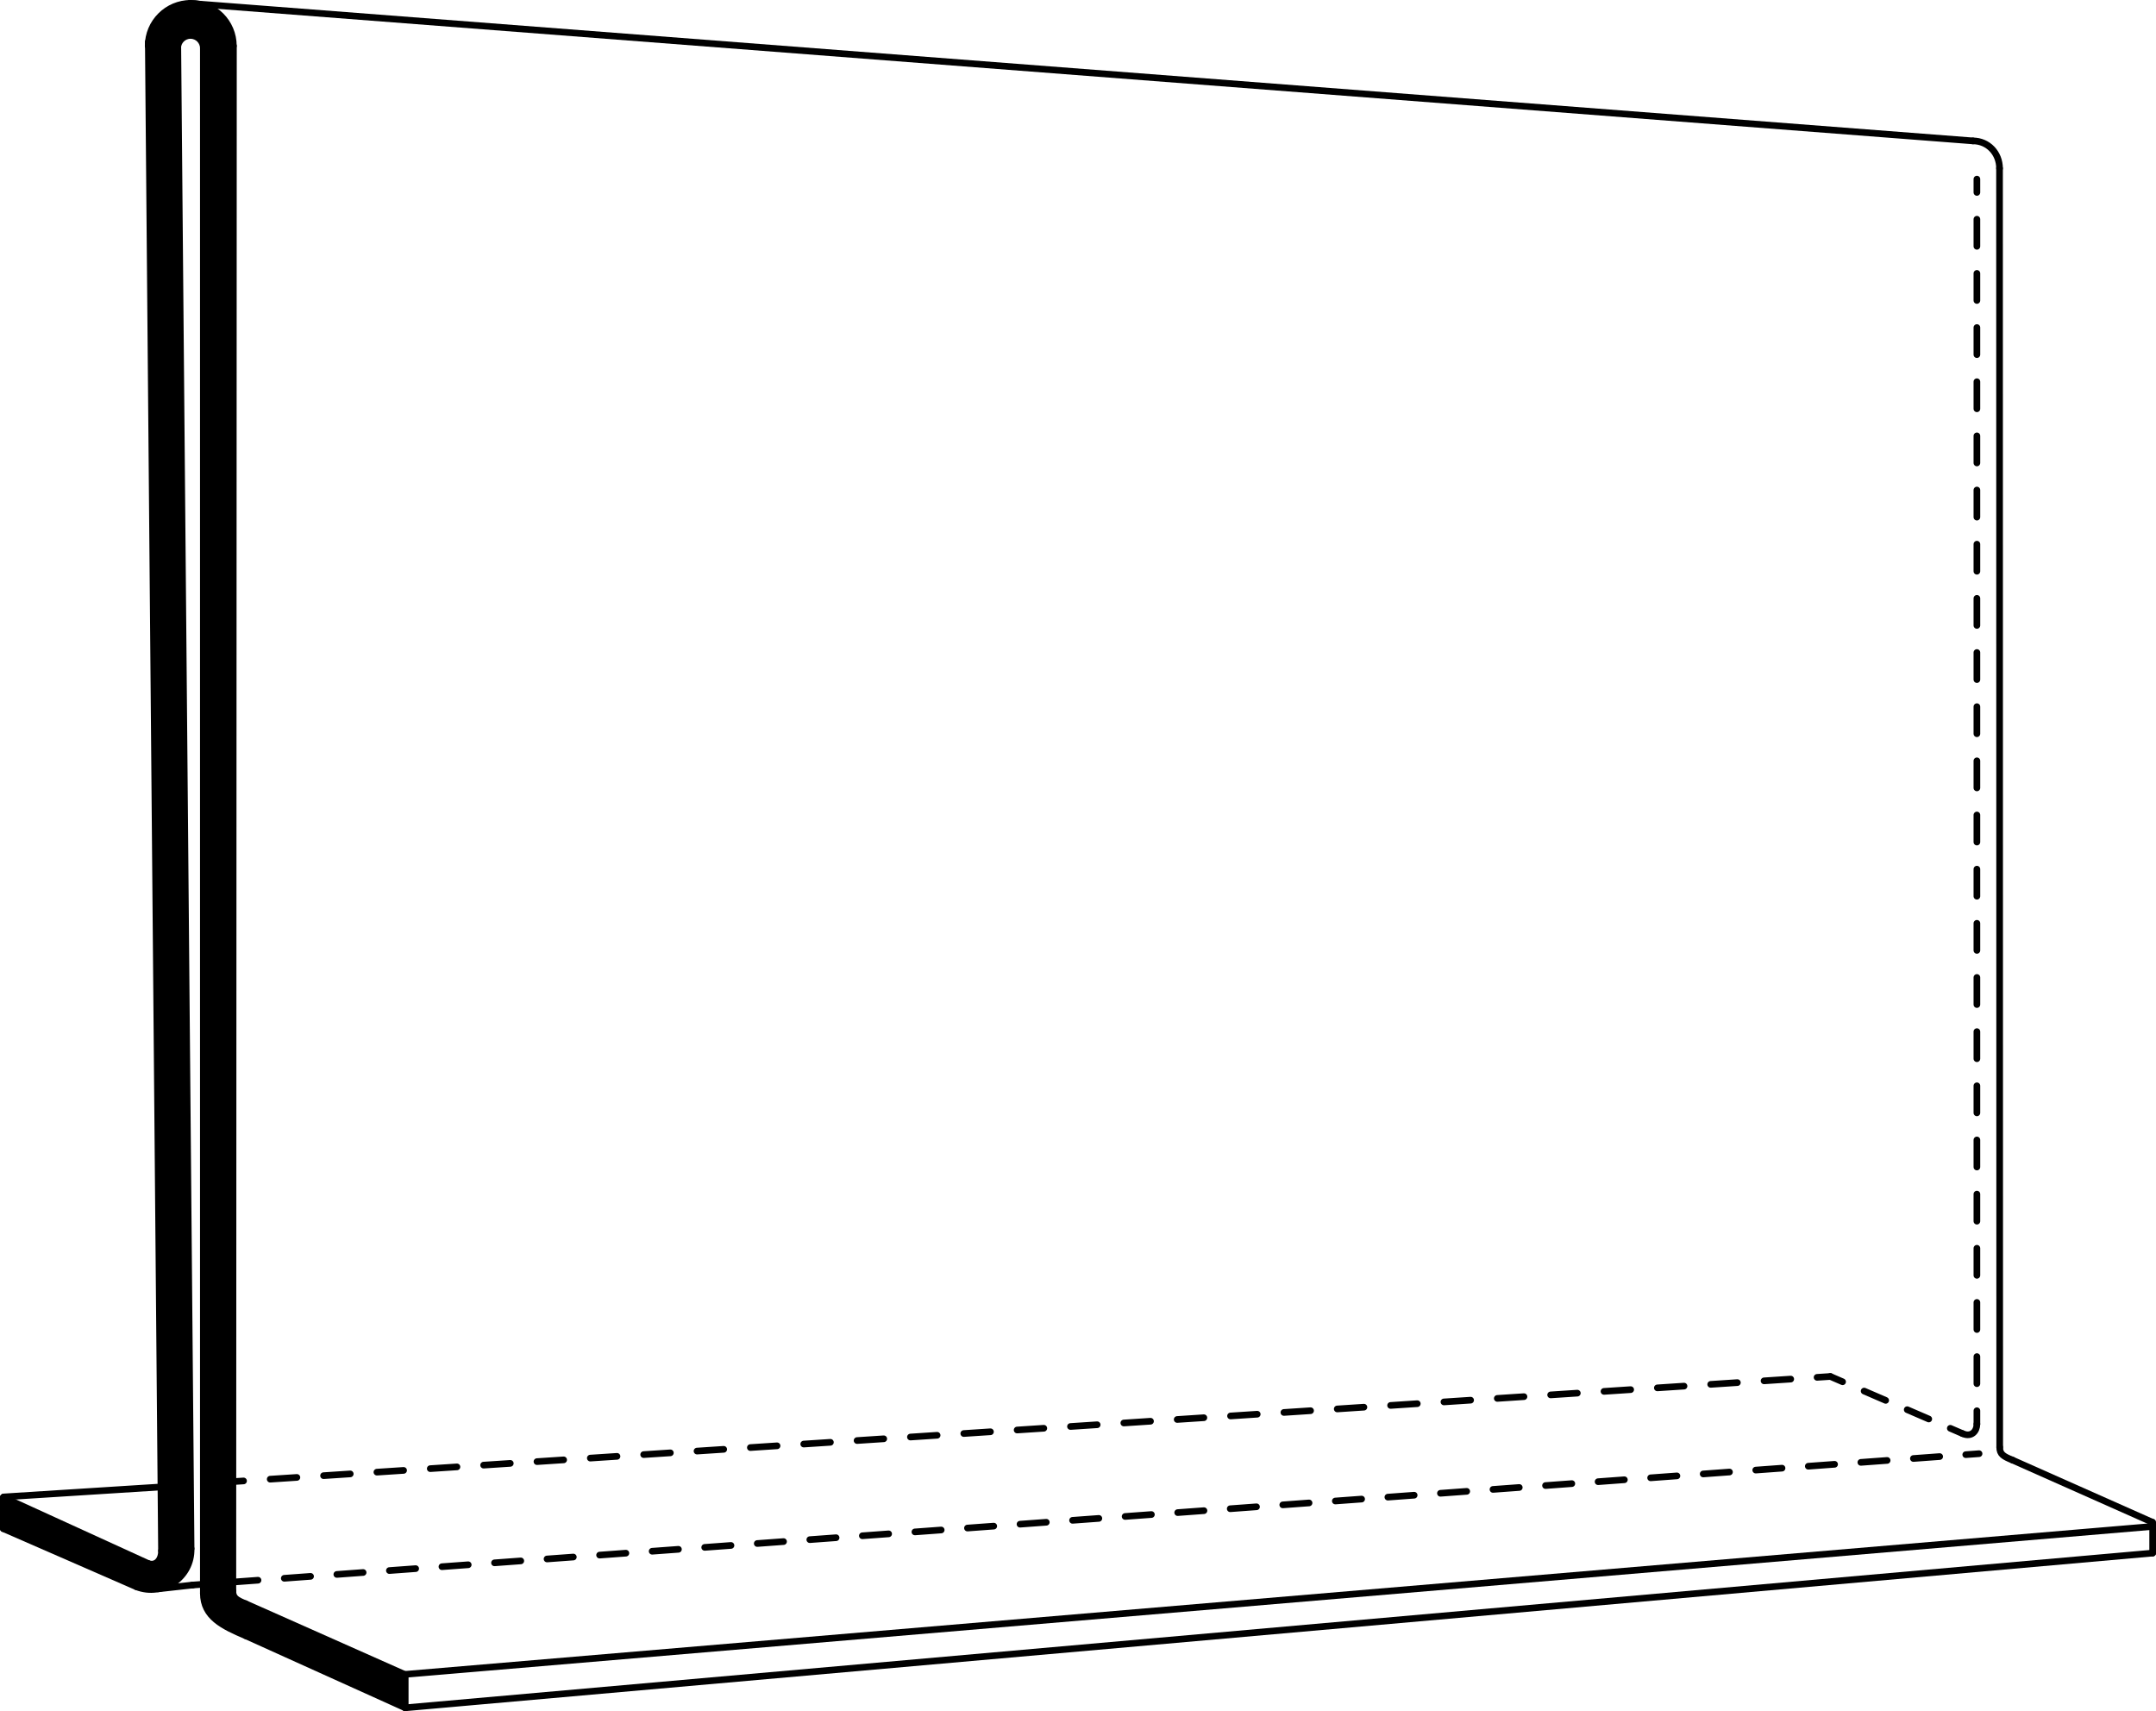 <?xml version="1.0" encoding="UTF-8"?>
<svg id="Lager_1" data-name="Lager 1" xmlns="http://www.w3.org/2000/svg" viewBox="0 0 1617.8 1283.99">
  <defs>
    <style>
      .cls-1 {
        stroke-dasharray: 17.61 17.61;
      }

      .cls-1, .cls-2, .cls-3, .cls-4, .cls-5 {
        fill: none;
        stroke: #000;
        stroke-linecap: round;
        stroke-miterlimit: 10;
        stroke-width: 5px;
      }

      .cls-3 {
        stroke-dasharray: 19.77 19.77;
      }

      .cls-4 {
        stroke-dasharray: 20.06 20.06;
      }

      .cls-5 {
        stroke-dasharray: 20.32 20.32;
      }
    </style>
  </defs>
  <g>
    <line class="cls-2" x1="1483.41" y1="1068.57" x2="1483.41" y2="1058.57"/>
    <line class="cls-5" x1="1483.41" y1="1038.26" x2="1483.41" y2="154.55"/>
    <line class="cls-2" x1="1483.41" y1="144.39" x2="1483.41" y2="134.39"/>
  </g>
  <line class="cls-2" x1="1510.17" y1="1095.62" x2="1614.59" y2="1142.02"/>
  <g>
    <line class="cls-2" x1="144.2" y1="1189.39" x2="154.17" y2="1188.65"/>
    <line class="cls-3" x1="173.89" y1="1187.2" x2="1465.2" y2="1092.25"/>
    <line class="cls-2" x1="1475.05" y1="1091.53" x2="1485.03" y2="1090.8"/>
  </g>
  <line class="cls-2" x1="175.16" y1="34.46" x2="174.73" y2="1193.77"/>
  <line class="cls-2" x1="1480.44" y1="105.72" x2="142.27" y2="2.51"/>
  <line class="cls-2" x1="124.92" y1="1115.51" x2="2.75" y2="1123.26"/>
  <line class="cls-2" x1="1500.39" y1="126.31" x2="1500.52" y2="1085.97"/>
  <line class="cls-2" x1="152.59" y1="1195.54" x2="152.59" y2="36.24"/>
  <line class="cls-2" x1="133.4" y1="32.81" x2="143.39" y2="1162.06"/>
  <line class="cls-2" x1="111.29" y1="31.41" x2="121.19" y2="1163.63"/>
  <path class="cls-2" d="M111.19,34.46c0-17.65,14.31-31.96,31.96-31.96s31.96,14.31,31.96,31.96"/>
  <path class="cls-2" d="M133.3,36.24c0-5.33,4.32-9.65,9.65-9.65s9.65,4.32,9.65,9.65"/>
  <g>
    <line class="cls-2" x1="1472.64" y1="1075.72" x2="1463.46" y2="1071.76"/>
    <line class="cls-1" x1="1447.29" y1="1064.77" x2="1390.72" y2="1040.33"/>
    <line class="cls-2" x1="1382.63" y1="1036.84" x2="1373.45" y2="1032.87"/>
  </g>
  <path class="cls-2" d="M1500.39,126.31c0-11.37-8.58-20.58-19.95-20.58"/>
  <line class="cls-2" x1="102.47" y1="1190.7" x2="2.5" y2="1147.06"/>
  <line class="cls-2" x1="184.55" y1="1227.5" x2="304.06" y2="1281.49"/>
  <line class="cls-2" x1="184.35" y1="1203.41" x2="304.06" y2="1256.61"/>
  <line class="cls-2" x1="111.34" y1="1173.28" x2="2.5" y2="1123.57"/>
  <path class="cls-2" d="M152.59,1195.54c0,17.65,14.82,24.68,31.96,31.96"/>
  <path class="cls-2" d="M174.71,1193.77c0,5.33,2.92,6.9,9.65,9.65"/>
  <path class="cls-2" d="M143.39,1162.06c.58,21.53-21.26,36.24-40.92,28.64"/>
  <path class="cls-2" d="M121.19,1163.63c0,7.75-4.82,11.34-9.65,9.65"/>
  <path class="cls-2" d="M1500.52,1085.97c0,5.33,2.92,6.9,9.65,9.65"/>
  <line class="cls-2" x1="2.5" y1="1123.57" x2="2.5" y2="1147.06"/>
  <line class="cls-2" x1="304.06" y1="1256.61" x2="304.06" y2="1281.49"/>
  <line class="cls-2" x1="1615.3" y1="1142.2" x2="1615.3" y2="1165.39"/>
  <line class="cls-2" x1="304.06" y1="1256.39" x2="1615.3" y2="1145.39"/>
  <line class="cls-2" x1="304.06" y1="1281.49" x2="1615.3" y2="1165.39"/>
  <g>
    <line class="cls-2" x1="172.77" y1="1111.9" x2="182.75" y2="1111.25"/>
    <line class="cls-4" x1="202.76" y1="1109.93" x2="1353.47" y2="1034.19"/>
    <line class="cls-2" x1="1363.48" y1="1033.53" x2="1373.45" y2="1032.87"/>
  </g>
  <path class="cls-2" d="M1483.41,1068.57c0,5.33-4.02,10.15-10.78,7.15"/>
  <line class="cls-2" x1="118.52" y1="1192.26" x2="144.71" y2="1189.34"/>
  <path d="M133.61,36.72c0-5.33,4.32-9.65,9.65-9.65s9.65,4.32,9.65,9.65v1159.3c0,17.65,14.82,24.68,31.96,31.96l119.5,53.99v-24.88l-119.71-53.2c-6.73-2.74-9.65-4.32-9.65-9.65h.02s.43-1159.3.43-1159.3h-.05c0-17.65-14.31-31.96-31.96-31.96s-31.96,14.31-31.96,31.96l.1-3.05,9.9,1132.22c0,7.75-4.82,11.34-9.65,9.65h-.2l-108.84-49.71v23.49s99.97,43.64,99.97,43.64c19.66,7.6,41.5-7.11,40.92-28.64L133.71,33.29"/>
</svg>